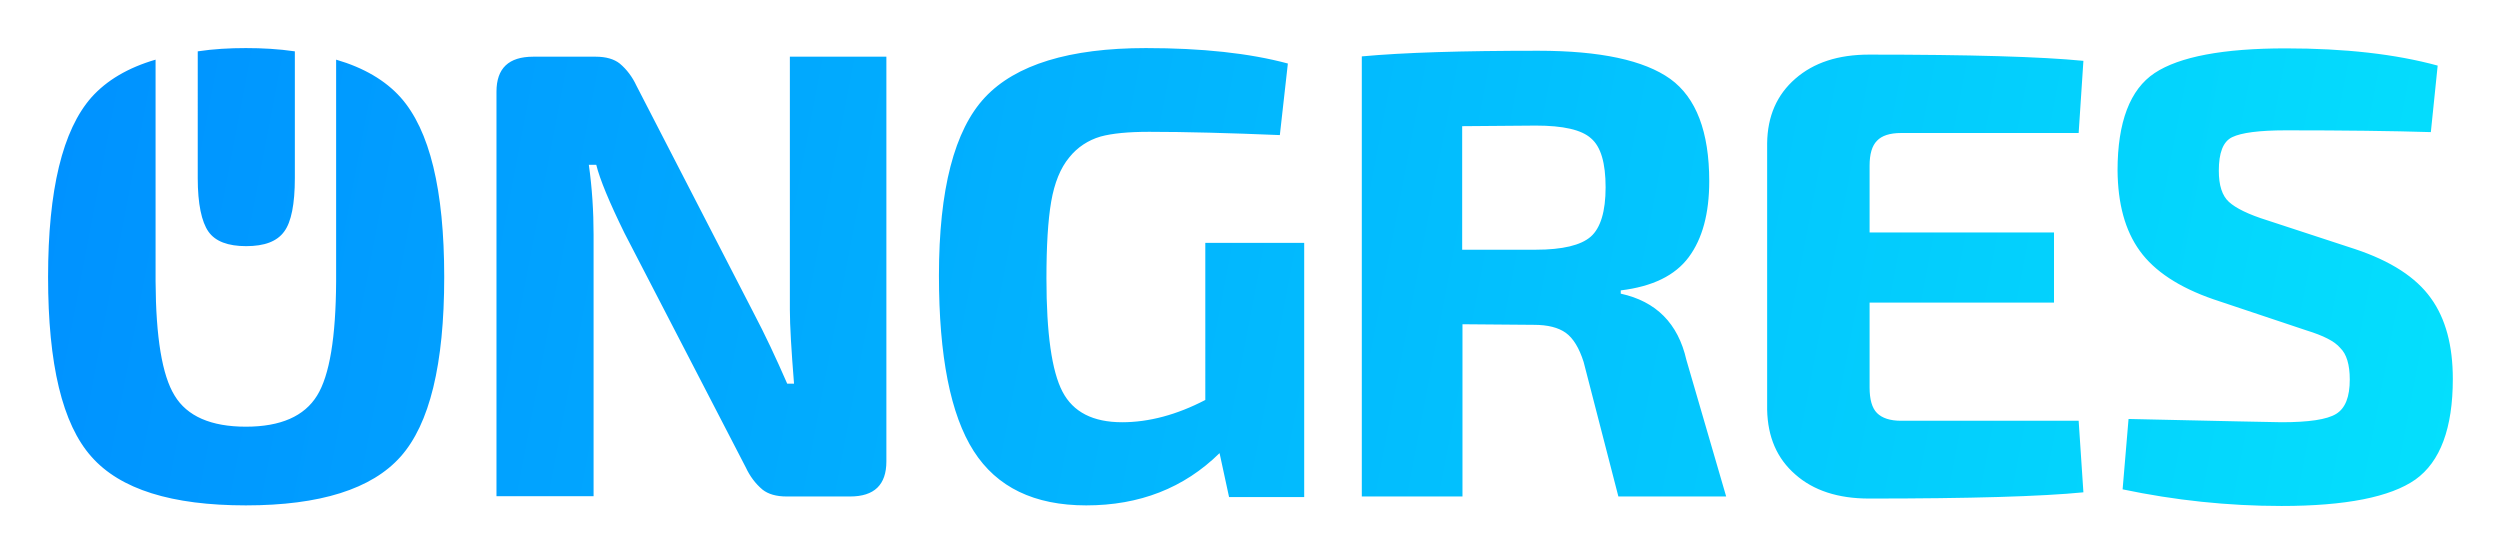 <svg xmlns="http://www.w3.org/2000/svg" role="img" viewBox="-16.19 -16.19 841.88 186.38"><title>OnGres (member) logo</title><linearGradient id="a" x1="9.847" x2="805.502" y1="-.303" y2="151.447" gradientUnits="userSpaceOnUse"><stop offset="0" stop-color="#0092ff"/><stop offset="1" stop-color="#04dffd"/></linearGradient><path fill="url(#a)" d="M282.3 2.9v136.3c0 7.9-4.1 11.8-12.2 11.8h-21.4c-3.5 0-6.2-.8-8.1-2.3-2.4-2-4.3-4.6-5.6-7.4l-40.9-79c-5.1-10.4-8.3-18.1-9.5-23h-2.5c1.1 7.8 1.6 15.7 1.6 23.6v88H151V14.7c0-7.9 4.1-11.8 12.4-11.8h21c3.5 0 6.2.8 8.1 2.3 2.4 2 4.3 4.6 5.6 7.4l39.5 76.6c3.8 7.2 7.5 15.1 11.3 23.8h2.3c-.9-11.2-1.4-19.5-1.4-24.9V2.9h32.5zM423 65.6v85.6h-25.3l-3.2-14.8c-12 11.8-27 17.6-44.9 17.6-17.5 0-30.1-6.1-37.9-18.3S300 103.8 300 76.6c0-29 5.2-49 15.5-60S343.9 0 369.7 0c18.8 0 34.8 1.7 47.8 5.2l-2.7 24.1c-17-.7-31.7-1.1-44-1.1-6.9 0-12.4.5-16.4 1.6-4.1 1.2-7.8 3.6-10.5 7-3 3.6-5 8.6-6.1 14.9-1.1 6.4-1.6 15-1.6 25.9 0 18.5 1.8 31.2 5.4 38.1 3.6 6.9 10.3 10.3 20.1 10.3 9 0 18.4-2.5 28-7.5V65.6H423zM565.1 151h-36.3l-11.7-45.3c-1.5-4.7-3.5-8-6-9.8-2.5-1.8-6.1-2.7-10.7-2.7l-24.1-.2v58h-33.9V2.8c14-1.3 33.8-1.9 59.4-1.9 20.9 0 35.7 3.2 44.5 9.5 8.7 6.3 13.1 17.8 13.1 34.4 0 10.9-2.3 19.4-6.9 25.6-4.6 6.2-12.2 9.9-22.9 11.2v1.1c11.9 2.6 19.3 10 22.1 22.3l13.4 46zm-88.9-83.1H501c9 0 15.2-1.5 18.5-4.4 3.3-2.9 5-8.5 5-16.6 0-8.2-1.6-13.7-4.9-16.5-3.2-2.9-9.4-4.3-18.6-4.3l-24.8.2v41.6zm207.6 57.6l1.6 24.1c-14.1 1.4-38.2 2.1-72.2 2.1-10.4 0-18.7-2.7-24.8-8.1-6.2-5.4-9.3-12.6-9.5-21.8V32.1c.1-9.2 3.3-16.4 9.5-21.8 6.2-5.4 14.4-8.1 24.8-8.1 34 0 58.1.7 72.2 2.1l-1.6 24.3H624c-3.8 0-6.5.9-8.1 2.6-1.7 1.7-2.5 4.5-2.5 8.4v22.5h62.1v23.6h-62.1v28.6c0 4 .8 6.9 2.5 8.6s4.4 2.6 8.1 2.6h59.8zm76.8-30.4l-31.4-10.5c-11.6-4-19.9-9.5-24.8-16.3-5-6.9-7.4-15.9-7.5-27.1 0-16.3 4.2-27.3 12.5-32.8 8.3-5.5 23.1-8.3 44.1-8.3 19.9 0 36.9 1.9 51.2 5.8l-2.3 22.4c-13.1-.4-29.3-.6-48.8-.6-9 0-15 .8-18.1 2.3s-4.5 5.3-4.5 11.3c0 4.9 1.1 8.4 3.4 10.5s6.5 4.2 12.9 6.2l29.6 9.7c12 4 20.5 9.5 25.5 16.5 5 6.9 7.4 16 7.4 27.2 0 16.6-4.2 27.9-12.6 33.9-8.4 5.9-23.5 8.9-45.1 8.9-18 0-35.9-1.9-53.5-5.6l2-23.7c32 .7 49.2 1.1 51.5 1.1 9.2 0 15.3-.9 18.4-2.8s4.6-5.7 4.6-11.6c0-5-1.1-8.6-3.2-10.6-1.9-2.3-5.8-4.2-11.3-5.9zM83.1 1.1v42.7c0 8.7-1.2 14.8-3.6 18-2.4 3.3-6.6 4.9-12.8 4.9-6.1 0-10.4-1.6-12.7-4.9s-3.6-9.3-3.6-18V1.1C55.7.3 61.1 0 66.6 0s11 .3 16.5 1.1zm35.6 15.5c-5.1-5.7-12.4-10-21.7-12.7v74.7c-.1 18.8-2.2 31.6-6.4 38.4-4.3 7-12.3 10.5-24 10.5s-19.8-3.5-24-10.5c-4.2-6.8-6.3-19.6-6.4-38.4V3.9c-9.3 2.7-16.5 7-21.6 12.7C4.9 27.6 0 47.7 0 77.1s4.8 49.5 14.6 60.5c9.7 11 27 16.4 52 16.4s42.4-5.5 52.1-16.4c9.8-11 14.7-31.1 14.7-60.5s-4.9-49.5-14.7-60.5z"/></svg>